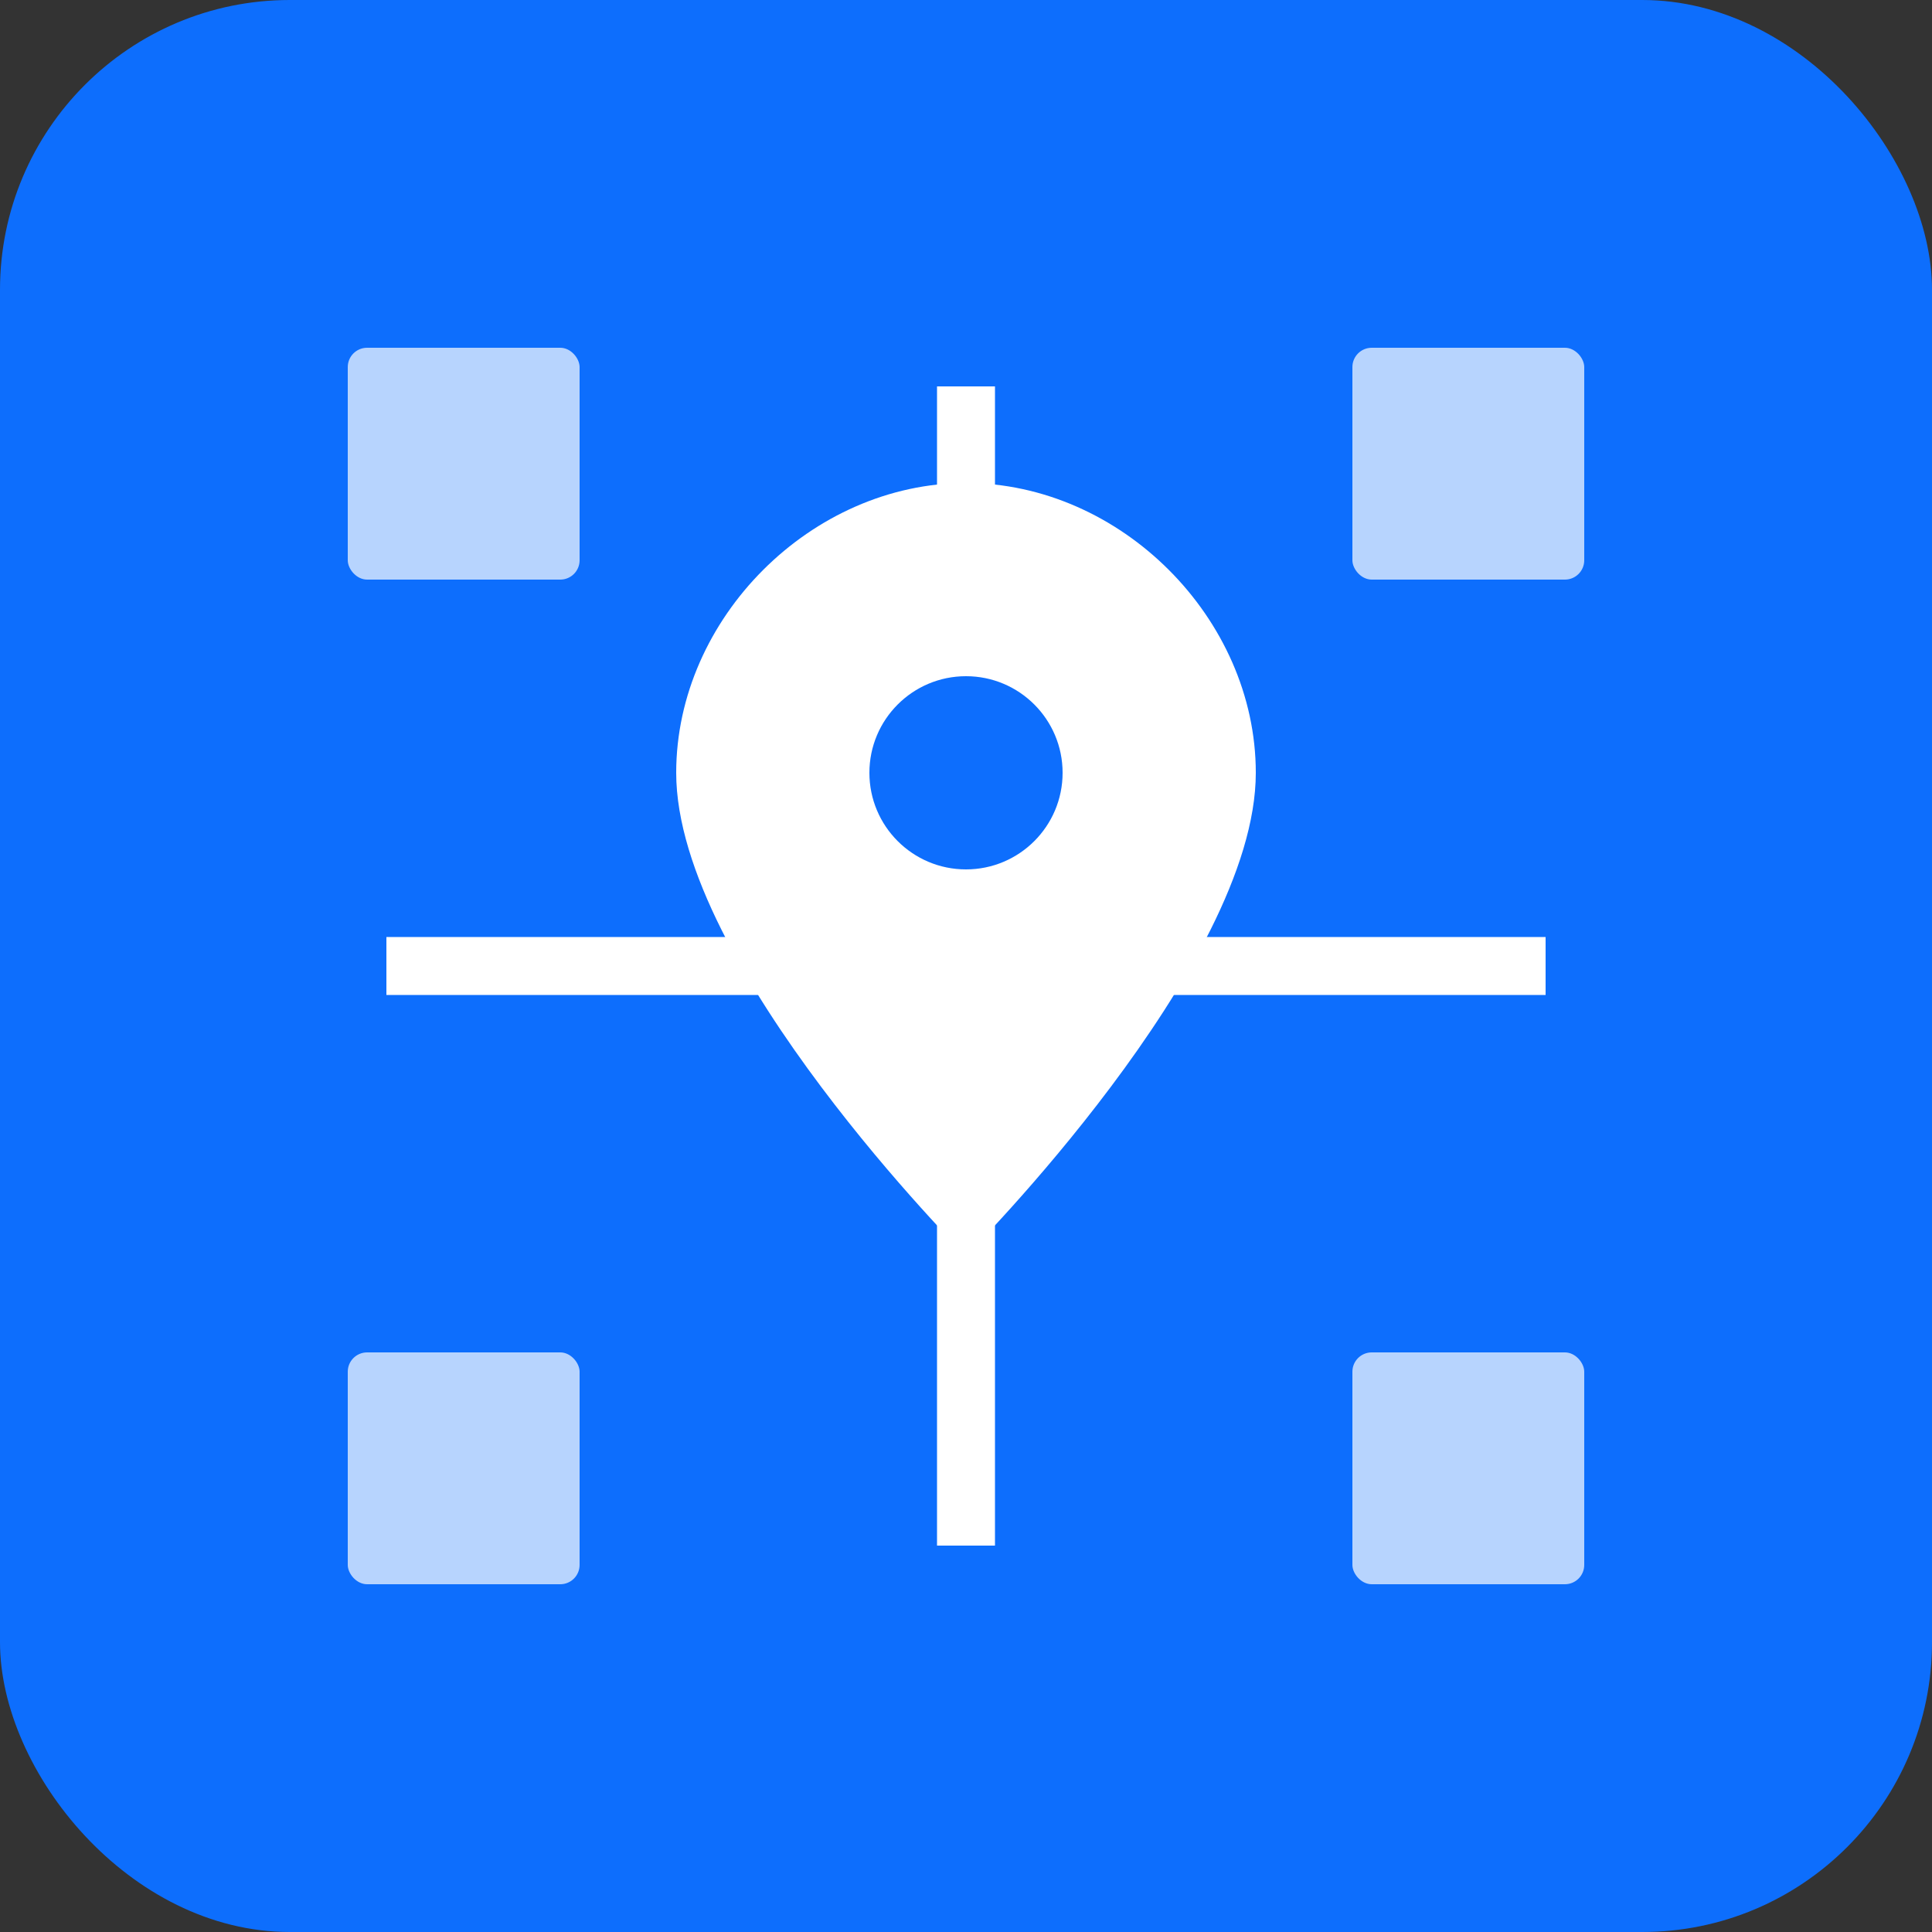 <svg xmlns="http://www.w3.org/2000/svg" viewBox="0 0 100 100">
  <rect x="0" y="0" width="100" height="100" fill="#333333" stroke="none"/>
  <rect width="100" height="100" fill="#0d6efd" rx="15"/>
  <g fill="white">
    <!-- Grid lines representing tiles -->
    <line x1="50" y1="20" x2="50" y2="80" stroke="white" stroke-width="3"/>
    <line x1="20" y1="50" x2="80" y2="50" stroke="white" stroke-width="3"/>
    
    <!-- Map pin/marker -->
    <path d="M50 25 C42 25 35 32 35 40 C35 50 50 65 50 65 C50 65 65 50 65 40 C65 32 58 25 50 25 Z" fill="white"/>
    <circle cx="50" cy="40" r="5" fill="#0d6efd"/>
    
    <!-- Corner tiles to emphasize tiling -->
    <rect x="18" y="18" width="12" height="12" fill="white" opacity="0.7" rx="1"/>
    <rect x="70" y="18" width="12" height="12" fill="white" opacity="0.7" rx="1"/>
    <rect x="18" y="70" width="12" height="12" fill="white" opacity="0.7" rx="1"/>
    <rect x="70" y="70" width="12" height="12" fill="white" opacity="0.7" rx="1"/>
  </g>
</svg>
